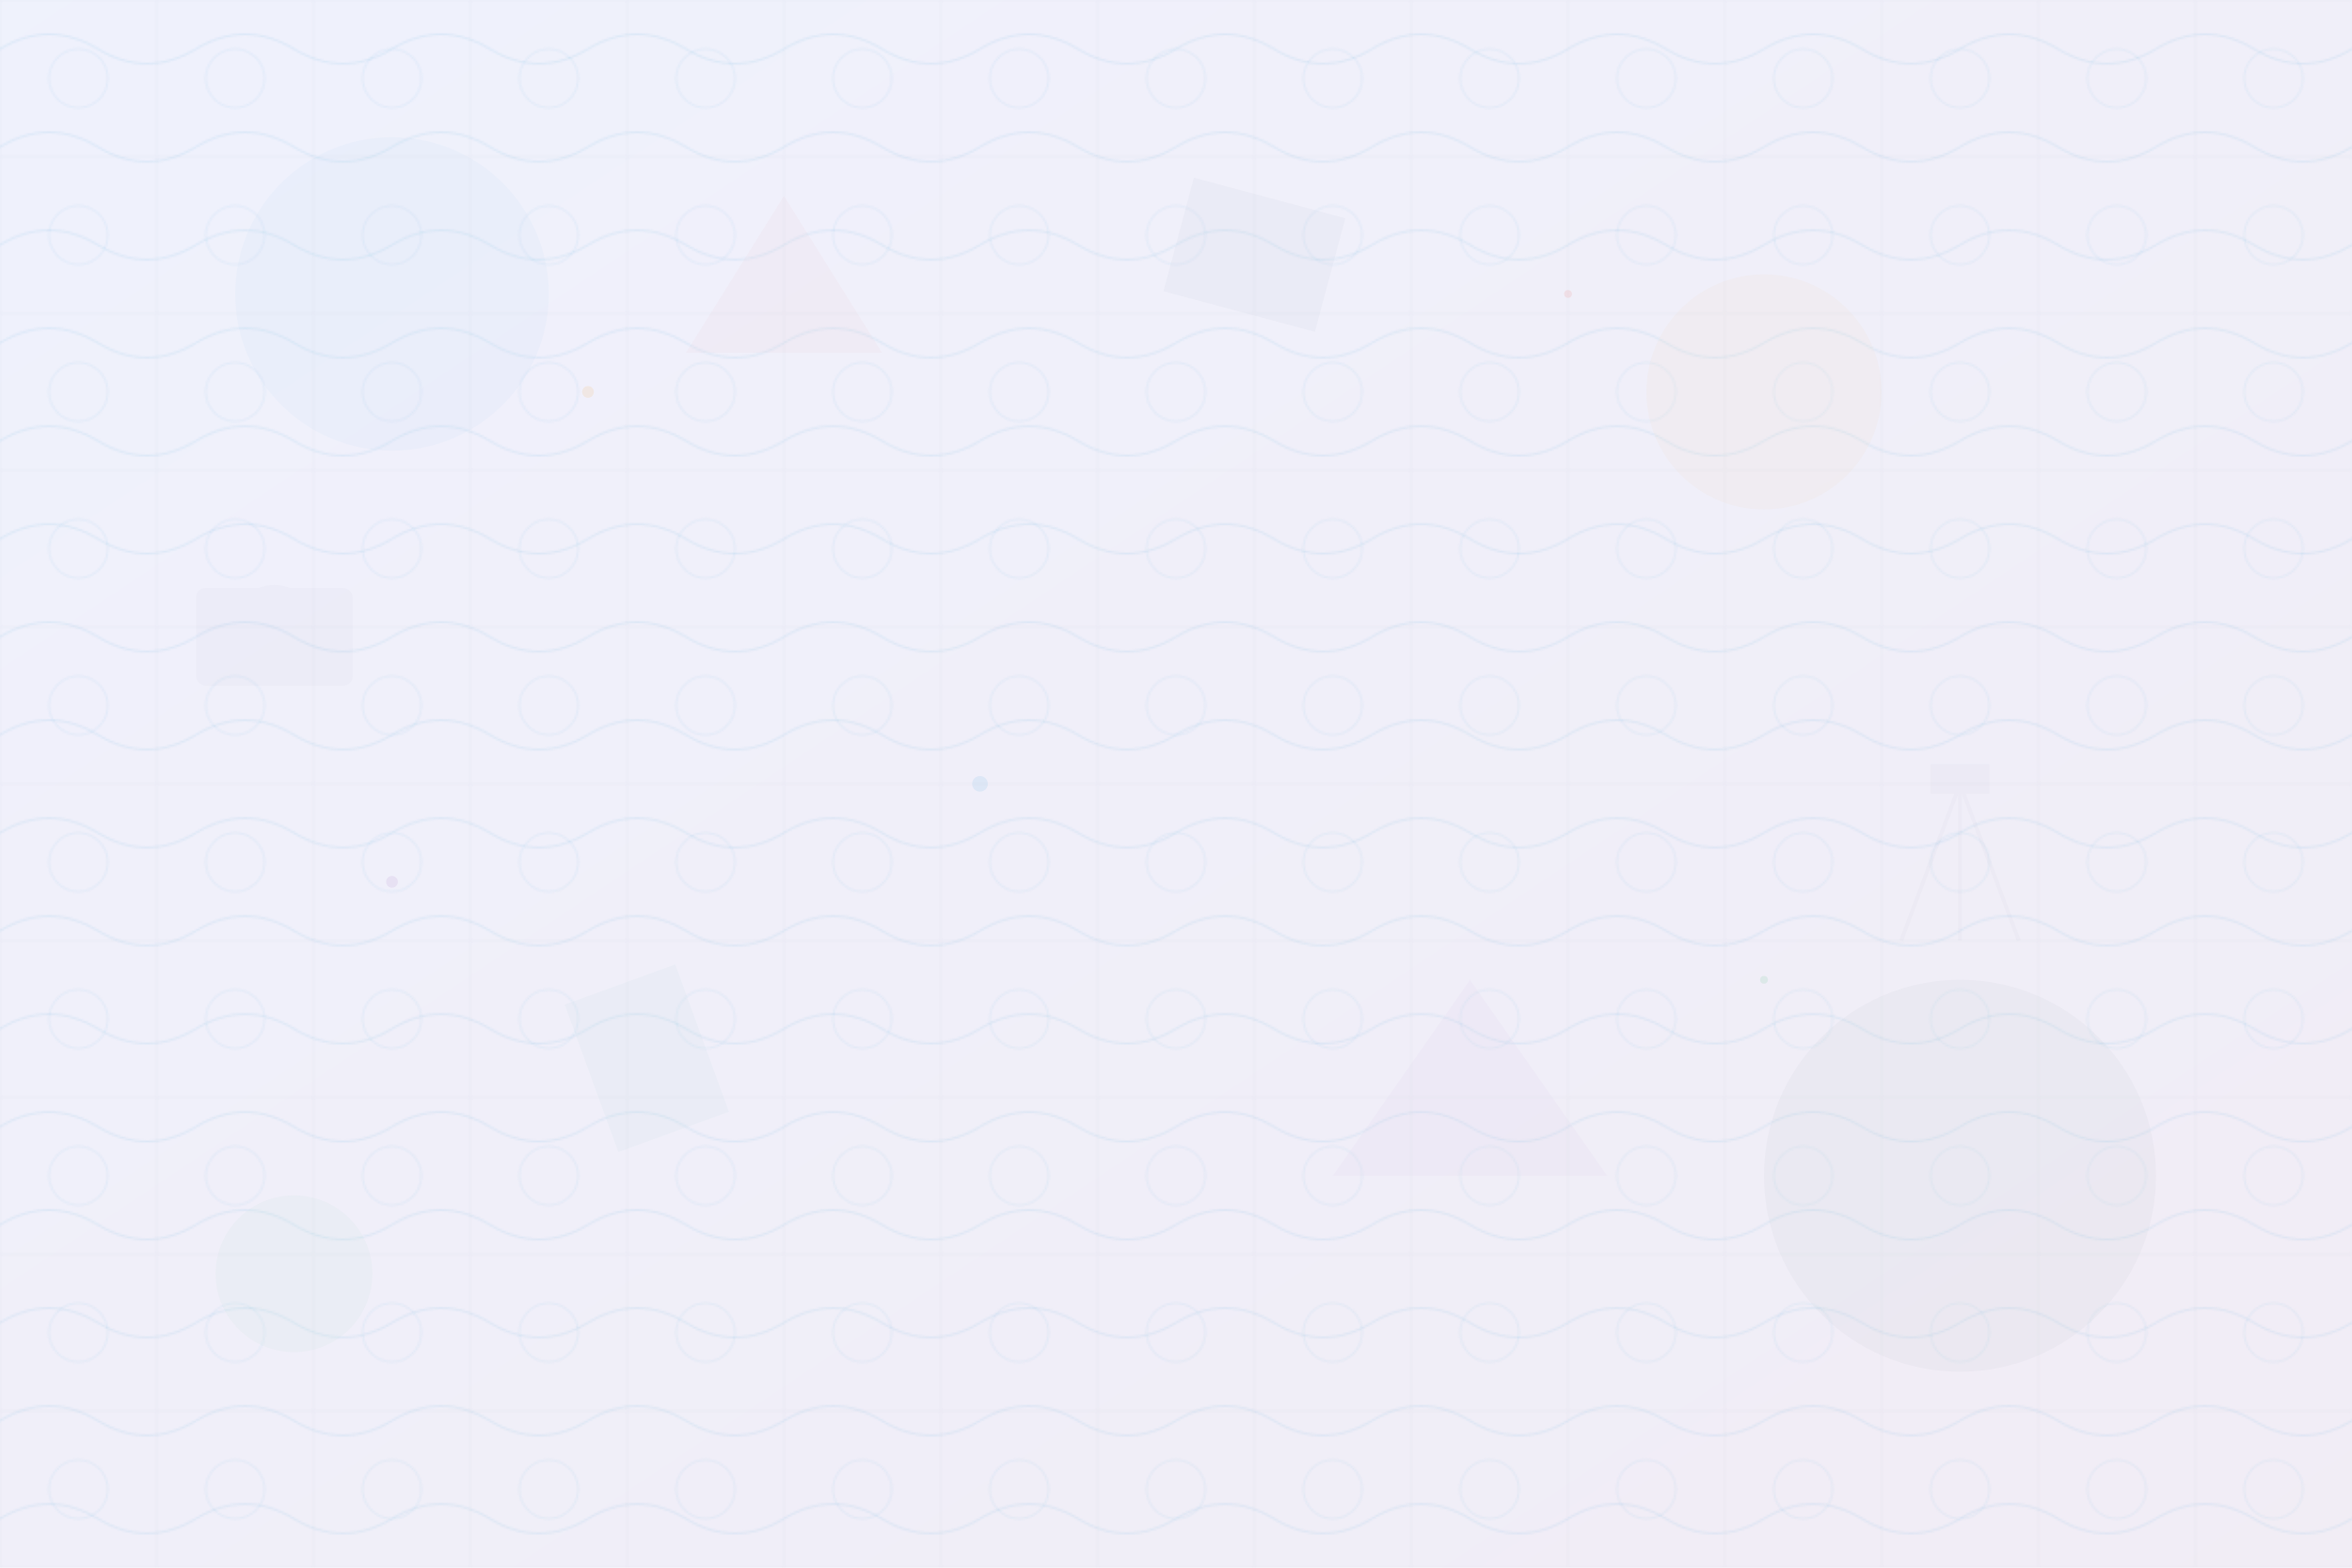 <svg width="1200" height="800" viewBox="0 0 1200 800" fill="none" xmlns="http://www.w3.org/2000/svg">
  <!-- Gradient background -->
  <defs>
    <linearGradient id="bgGradient" x1="0%" y1="0%" x2="100%" y2="100%">
      <stop offset="0%" style="stop-color:#667eea;stop-opacity:0.1"/>
      <stop offset="100%" style="stop-color:#764ba2;stop-opacity:0.1"/>
    </linearGradient>
    
    <!-- Wave patterns -->
    <pattern id="wavePattern" x="0" y="0" width="100" height="50" patternUnits="userSpaceOnUse">
      <path d="M0 25 Q25 10 50 25 T100 25" stroke="#3498db" stroke-width="1" fill="none" opacity="0.1"/>
    </pattern>
    
    <!-- Camera grid pattern -->
    <pattern id="cameraGrid" x="0" y="0" width="80" height="80" patternUnits="userSpaceOnUse">
      <rect width="80" height="80" fill="none" stroke="#2c3e50" stroke-width="0.5" opacity="0.05"/>
      <circle cx="40" cy="40" r="15" fill="none" stroke="#3498db" stroke-width="0.8" opacity="0.08"/>
    </pattern>
  </defs>
  
  <!-- Base background -->
  <rect width="1200" height="800" fill="url(#bgGradient)"/>
  
  <!-- Wave patterns overlay -->
  <rect width="1200" height="800" fill="url(#wavePattern)"/>
  
  <!-- Camera grid overlay -->
  <rect width="1200" height="800" fill="url(#cameraGrid)"/>
  
  <!-- Floating geometric shapes -->
  <g opacity="0.03">
    <!-- Large circles -->
    <circle cx="200" cy="150" r="80" fill="#3498db"/>
    <circle cx="900" cy="200" r="60" fill="#f39c12"/>
    <circle cx="1000" cy="600" r="100" fill="#2c3e50"/>
    <circle cx="150" cy="650" r="40" fill="#27ae60"/>
    
    <!-- Triangles -->
    <polygon points="400,100 450,180 350,180" fill="#e74c3c"/>
    <polygon points="750,500 820,600 680,600" fill="#9b59b6"/>
    
    <!-- Rectangles -->
    <rect x="600" y="100" width="80" height="60" fill="#34495e" transform="rotate(15 640 130)"/>
    <rect x="300" y="500" width="60" height="80" fill="#16a085" transform="rotate(-20 330 540)"/>
  </g>
  
  <!-- Lens flares -->
  <g opacity="0.1">
    <circle cx="300" cy="200" r="3" fill="#f39c12"/>
    <circle cx="800" cy="150" r="2" fill="#e74c3c"/>
    <circle cx="500" cy="400" r="4" fill="#3498db"/>
    <circle cx="900" cy="500" r="2" fill="#27ae60"/>
    <circle cx="200" cy="450" r="3" fill="#9b59b6"/>
  </g>
  
  <!-- Abstract photography equipment silhouettes -->
  <g opacity="0.02">
    <!-- Camera body -->
    <rect x="100" y="300" width="80" height="50" rx="5" fill="#2c3e50"/>
    <circle cx="140" cy="320" r="20" fill="none" stroke="#2c3e50" stroke-width="3"/>
    
    <!-- Tripod -->
    <g transform="translate(1000, 400)">
      <line x1="0" y1="0" x2="-30" y2="80" stroke="#2c3e50" stroke-width="2"/>
      <line x1="0" y1="0" x2="30" y2="80" stroke="#2c3e50" stroke-width="2"/>
      <line x1="0" y1="0" x2="0" y2="80" stroke="#2c3e50" stroke-width="2"/>
      <rect x="-15" y="-10" width="30" height="15" fill="#2c3e50"/>
    </g>
  </g>
</svg>
